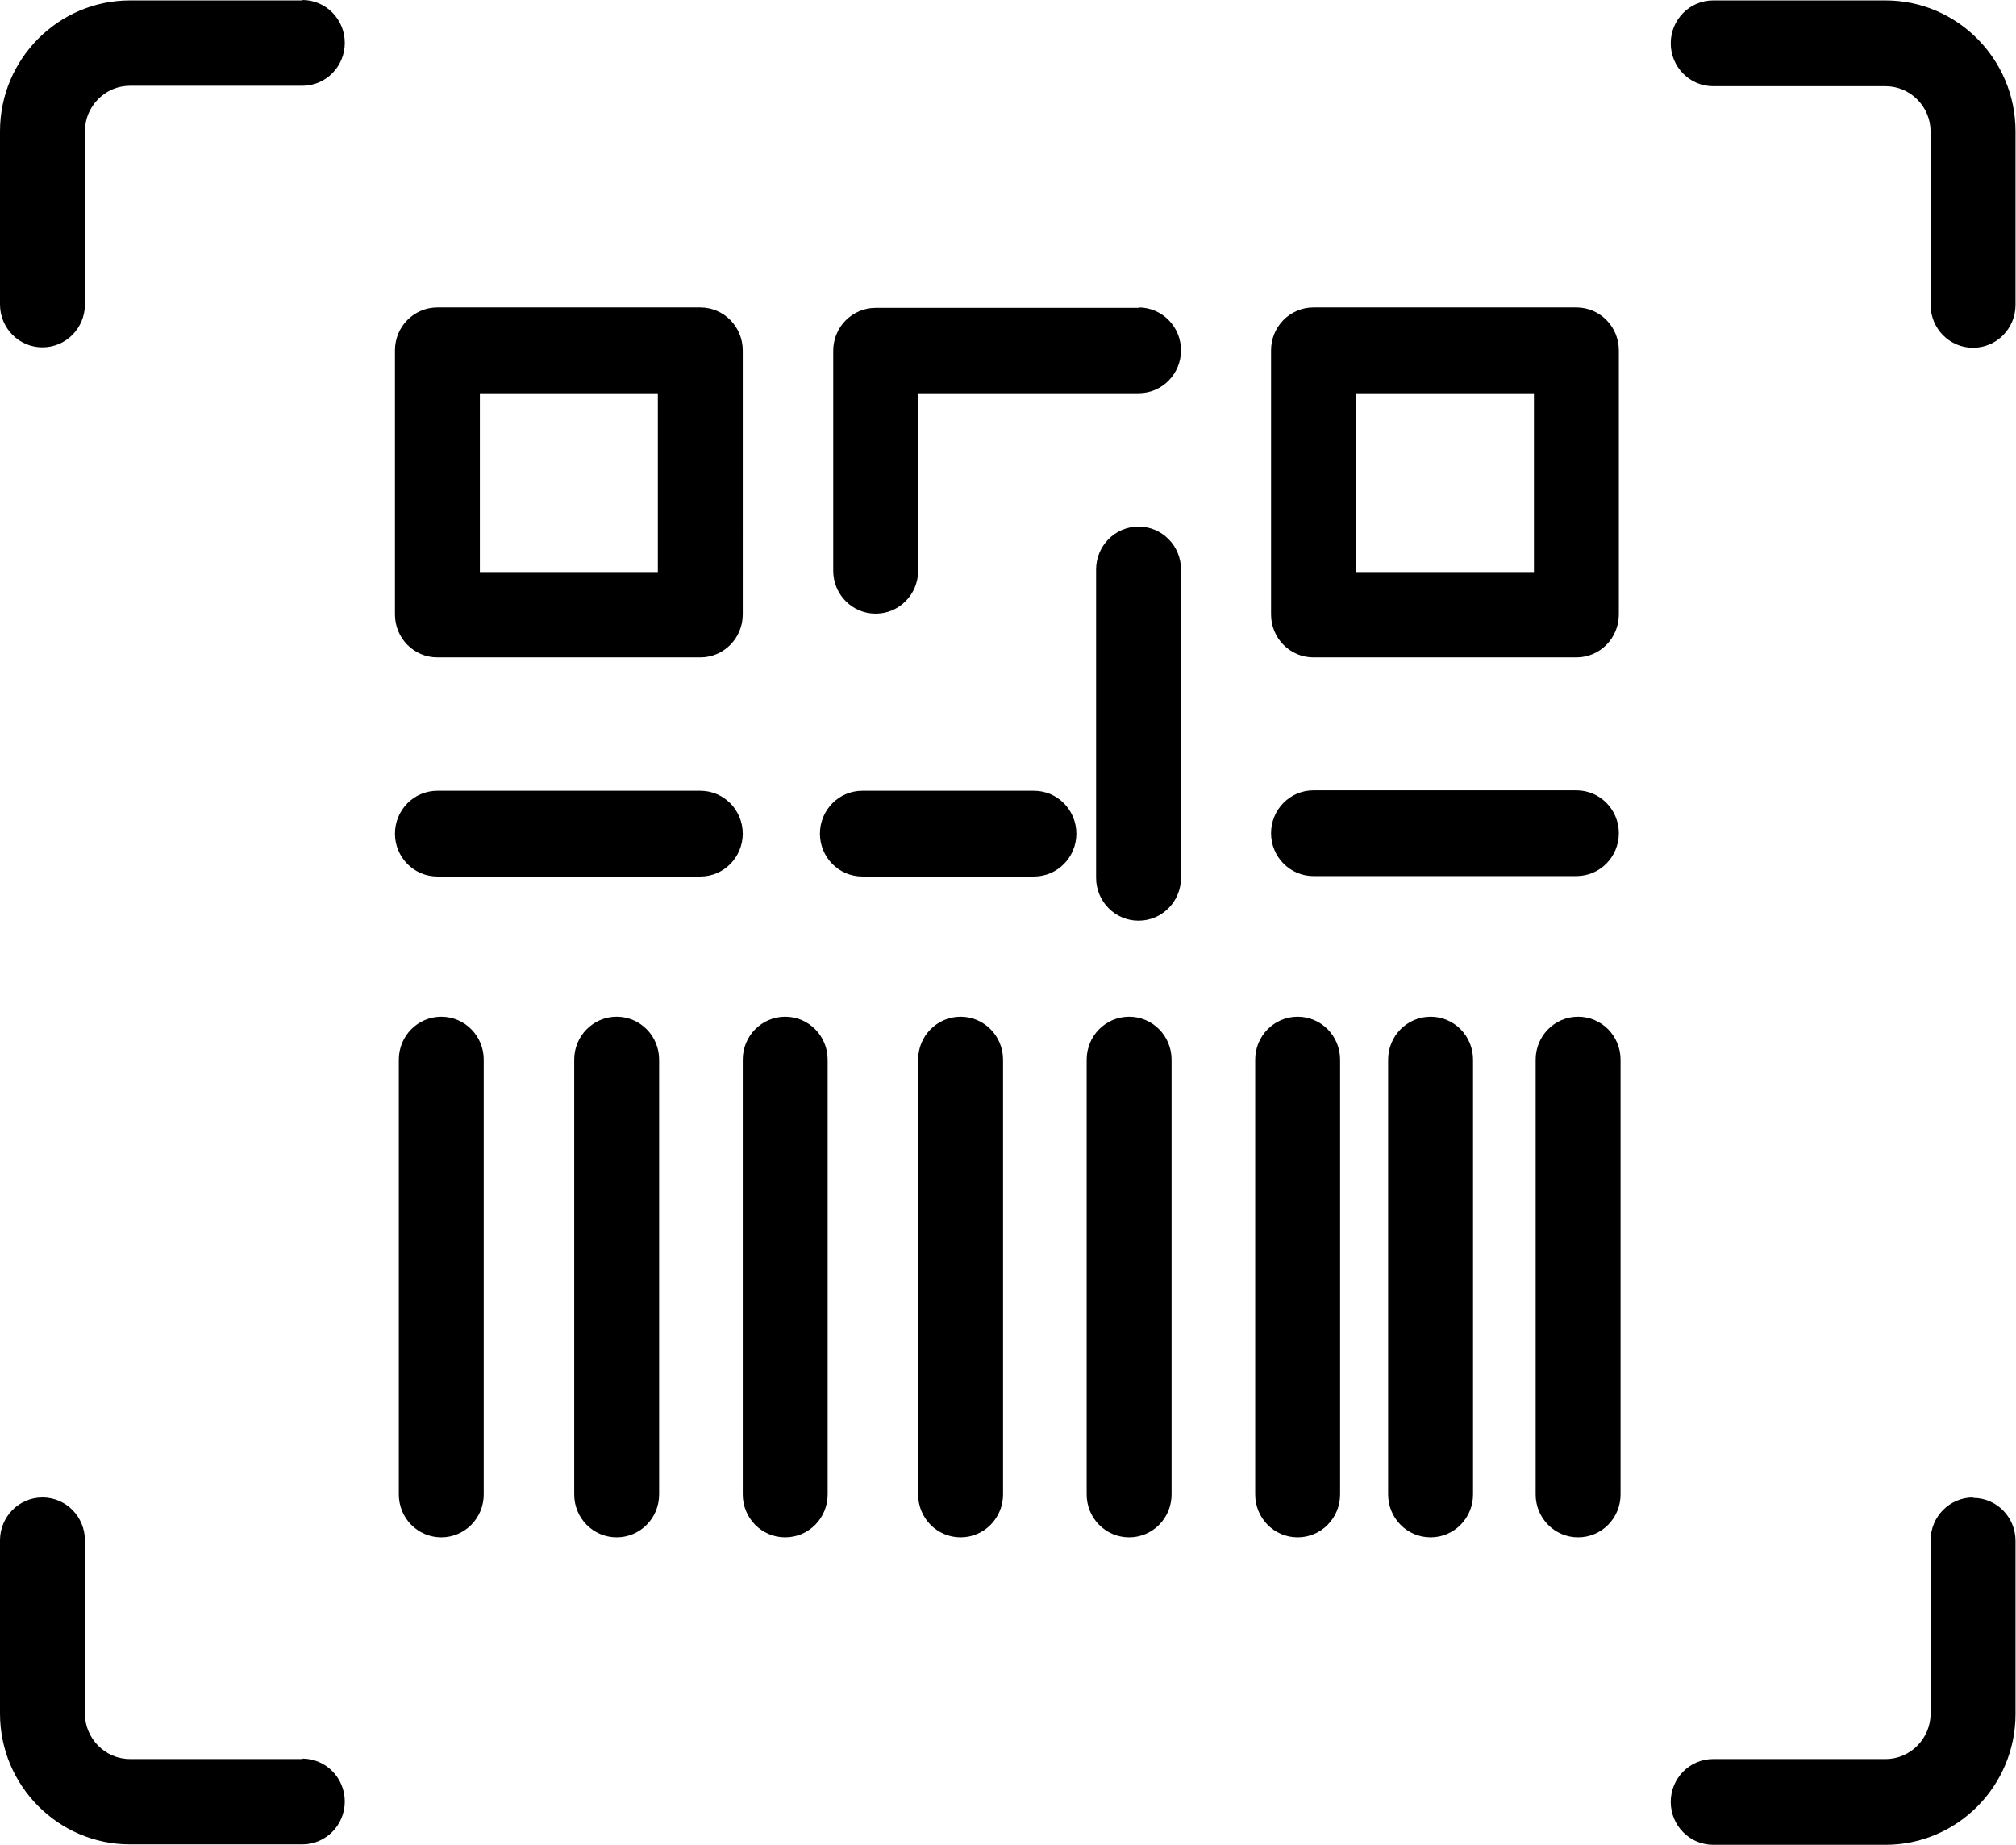 <?xml version="1.0" standalone="no"?><!DOCTYPE svg PUBLIC "-//W3C//DTD SVG 1.1//EN" "http://www.w3.org/Graphics/SVG/1.1/DTD/svg11.dtd"><svg t="1742285362026" class="icon" viewBox="0 0 1119 1024" version="1.1" xmlns="http://www.w3.org/2000/svg" p-id="1197" xmlns:xlink="http://www.w3.org/1999/xlink" width="218.555" height="200"><path d="M242.789 364.898h145.912c13.092 0 23.565-10.711 23.565-23.803V194.47c0-13.092-10.473-23.803-23.565-23.803H242.789c-13.092 0-23.565 10.711-23.565 23.803v146.626c0 13.092 10.473 23.803 23.565 23.803z m23.565-146.626h98.782v99.258h-98.782V218.272zM729.082 364.898h145.912c13.092 0 23.565-10.711 23.565-23.803V194.47c0-13.092-10.473-23.803-23.565-23.803h-145.912c-13.092 0-23.565 10.711-23.565 23.803v146.626c0 13.092 10.473 23.803 23.565 23.803z m23.565-146.626h98.782v99.258h-98.782V218.272zM435.831 564.366c-13.092 0-23.565 10.711-23.565 23.803v241.361c0 13.092 10.473 23.803 23.565 23.803s23.565-10.711 23.565-23.803V588.169c0-13.092-10.473-23.803-23.565-23.803zM631.967 170.905h-145.912c-13.092 0-23.565 10.711-23.565 23.803v122.109c0 13.092 10.473 23.803 23.565 23.803s23.565-10.711 23.565-23.803V218.272h122.347c13.092 0 23.565-10.711 23.565-23.803s-10.473-23.803-23.565-23.803zM631.967 292.299c-13.092 0-23.565 10.711-23.565 23.803v171.143c0 13.092 10.473 23.803 23.565 23.803s23.565-10.711 23.565-23.803v-171.143c0-13.092-10.473-23.803-23.565-23.803zM533.185 564.366c-13.092 0-23.565 10.711-23.565 23.803v241.361c0 13.092 10.473 23.803 23.565 23.803s23.565-10.711 23.565-23.803V588.169c0-13.092-10.473-23.803-23.565-23.803zM388.701 438.925H242.789c-13.092 0-23.565 10.711-23.565 23.803s10.473 23.803 23.565 23.803h145.912c13.092 0 23.565-10.711 23.565-23.803s-10.473-23.803-23.565-23.803zM729.082 486.293h145.912c13.092 0 23.565-10.711 23.565-23.803s-10.473-23.803-23.565-23.803h-145.912c-13.092 0-23.565 10.711-23.565 23.803s10.473 23.803 23.565 23.803zM573.887 438.925h-95.212c-13.092 0-23.565 10.711-23.565 23.803s10.473 23.803 23.565 23.803h95.212c13.092 0 23.565-10.711 23.565-23.803s-10.473-23.803-23.565-23.803zM244.932 564.366c-13.092 0-23.565 10.711-23.565 23.803v241.361c0 13.092 10.473 23.803 23.565 23.803s23.565-10.711 23.565-23.803V588.169c0-13.092-10.473-23.803-23.565-23.803zM342.285 564.366c-13.092 0-23.565 10.711-23.565 23.803v241.361c0 13.092 10.473 23.803 23.565 23.803s23.565-10.711 23.565-23.803V588.169c0-13.092-10.473-23.803-23.565-23.803zM720.275 564.366c-13.092 0-23.565 10.711-23.565 23.803v241.361c0 13.092 10.473 23.803 23.565 23.803s23.565-10.711 23.565-23.803V588.169c0-13.092-10.473-23.803-23.565-23.803zM794.064 564.366c-13.092 0-23.565 10.711-23.565 23.803v241.361c0 13.092 10.473 23.803 23.565 23.803s23.565-10.711 23.565-23.803V588.169c0-13.092-10.473-23.803-23.565-23.803zM626.73 564.366c-13.092 0-23.565 10.711-23.565 23.803v241.361c0 13.092 10.473 23.803 23.565 23.803s23.565-10.711 23.565-23.803V588.169c0-13.092-10.473-23.803-23.565-23.803zM875.946 564.366c-13.092 0-23.565 10.711-23.565 23.803v241.361c0 13.092 10.473 23.803 23.565 23.803s23.565-10.711 23.565-23.803V588.169c0-13.092-10.473-23.803-23.565-23.803zM168.048 976.394H72.123c-13.806 0-24.993-11.425-24.993-25.231v-96.164c0-13.092-10.473-23.803-23.565-23.803s-23.565 10.711-23.565 23.803v96.164C0 991.152 32.372 1023.762 72.123 1023.762h95.688c13.092 0 23.565-10.711 23.565-23.803s-10.473-23.803-23.565-23.803zM168.048 0.238H72.123C32.372 0.238 0 32.848 0 72.837v96.164c0 13.092 10.473 23.803 23.565 23.803s23.565-10.711 23.565-23.803V72.837c0-13.806 11.187-25.231 24.993-25.231h95.688c13.092 0 23.565-10.711 23.565-23.803s-10.473-23.803-23.565-23.803zM1046.613 0.238h-95.688c-13.092 0-23.565 10.711-23.565 23.803s10.473 23.803 23.565 23.803h95.688c13.806 0 24.993 11.425 24.993 25.231V169.238c0 13.092 10.473 23.803 23.565 23.803s23.565-10.711 23.565-23.803V72.837C1118.735 32.848 1086.364 0.238 1046.613 0.238zM1095.171 831.197c-13.092 0-23.565 10.711-23.565 23.803v96.164c0 13.806-11.187 25.231-24.993 25.231h-95.688c-13.092 0-23.565 10.711-23.565 23.803s10.473 23.803 23.565 23.803h95.688c39.751 0 72.123-32.61 72.123-72.599v-96.164c0-13.092-10.473-23.803-23.565-23.803z" p-id="1198"></path></svg>